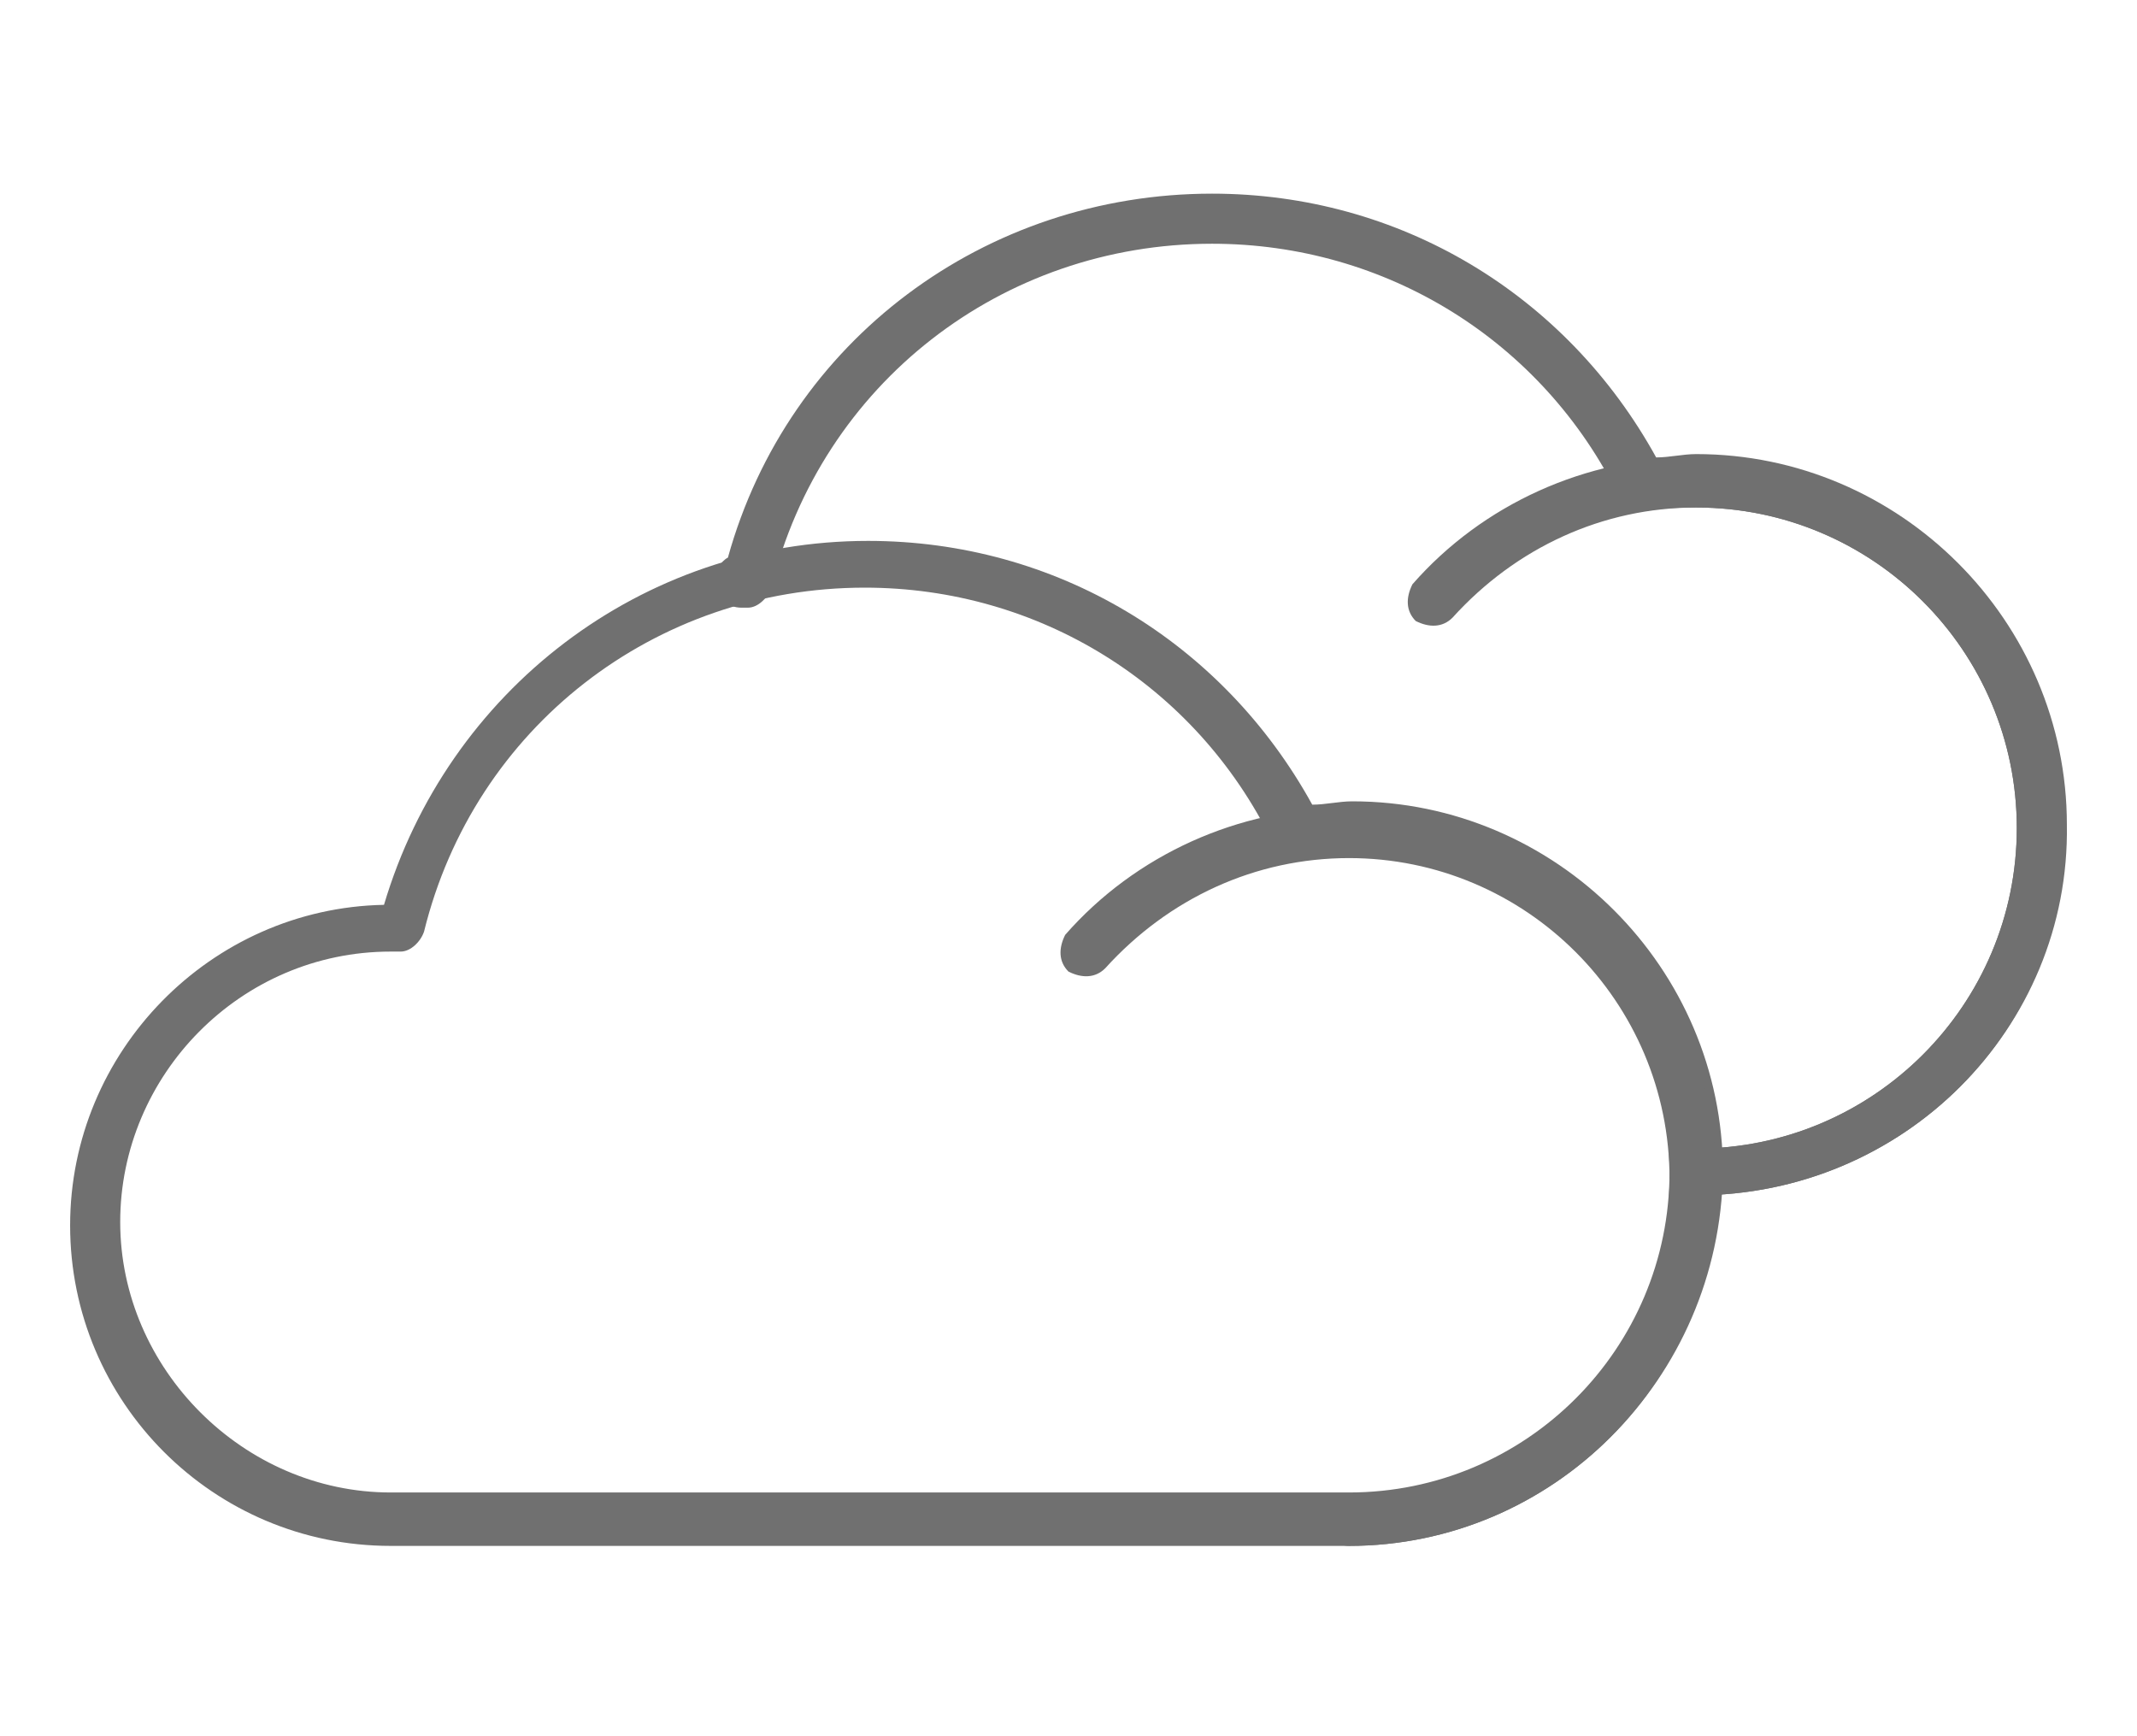 <?xml version="1.0" encoding="utf-8"?>
<!-- Generator: Adobe Illustrator 23.0.3, SVG Export Plug-In . SVG Version: 6.00 Build 0)  -->
<svg version="1.1" id="Capa_1" xmlns="http://www.w3.org/2000/svg" xmlns:xlink="http://www.w3.org/1999/xlink" x="0px" y="0px"
	 viewBox="0 0 64 52" style="enable-background:new 0 0 64 52;" xml:space="preserve">
<style type="text/css">
	.st0{fill:#707070;}
</style>
<g>
	<g>
		<path class="st0" d="M40.4,46.3H11.7c-5.3,0-9.6-4.3-9.6-9.6c0-5.2,4.2-9.5,9.4-9.6c1.9-6.4,7.7-10.9,14.5-10.9
			c5.6,0,10.6,3,13.3,7.9c0.4,0,0.8-0.1,1.2-0.1c6.1,0,11.1,5,11.1,11.1C51.5,41.3,46.5,46.3,40.4,46.3z M11.7,28.5
			c-4.5,0-8.1,3.7-8.1,8.1s3.7,8.1,8.1,8.1h28.7c5.3,0,9.6-4.3,9.6-9.6s-4.3-9.6-9.6-9.6c-0.4,0-0.9,0-1.5,0.1
			c-0.3,0-0.6-0.1-0.8-0.4c-2.3-4.7-7-7.6-12.2-7.6c-6.3,0-11.7,4.2-13.2,10.3c-0.1,0.3-0.4,0.6-0.7,0.6L11.7,28.5z"/>
		<path class="st0" d="M40.4,46.3c-0.4,0-0.7-0.3-0.7-0.7s0.3-0.7,0.7-0.7c5.3,0,9.6-4.3,9.6-9.6s-4.3-9.6-9.6-9.6
			c-2.8,0-5.4,1.2-7.3,3.3c-0.3,0.3-0.7,0.3-1.1,0.1c-0.3-0.3-0.3-0.7-0.1-1.1c2.1-2.4,5.2-3.8,8.4-3.8c6.1,0,11.1,5,11.1,11.1
			C51.5,41.3,46.5,46.3,40.4,46.3z"/>
	</g>
	<g>
		<path class="st0" d="M50.8,35.8c-0.4,0-0.7-0.3-0.7-0.7s0.3-0.7,0.7-0.7c5.3,0,9.6-4.3,9.6-9.6s-4.3-9.6-9.6-9.6
			c-0.4,0-0.9,0-1.5,0.1c-0.3,0-0.6-0.1-0.8-0.4c-2.3-4.7-7-7.6-12.2-7.6c-6.3,0-11.7,4.2-13.2,10.3c-0.1,0.3-0.4,0.6-0.7,0.6h-0.2
			c-0.4,0-0.8-0.3-0.8-0.8c0-0.3,0.2-0.6,0.4-0.7c1.8-6.5,7.7-10.9,14.5-10.9c5.6,0,10.6,3,13.3,7.9c0.4,0,0.8-0.1,1.2-0.1
			c6.1,0,11.1,5,11.1,11.1C62,30.8,57,35.8,50.8,35.8z"/>
		<path class="st0" d="M50.8,35.8c-0.4,0-0.7-0.3-0.7-0.7s0.3-0.7,0.7-0.7c5.3,0,9.6-4.3,9.6-9.6s-4.3-9.6-9.6-9.6
			c-2.8,0-5.4,1.2-7.3,3.3c-0.3,0.3-0.7,0.3-1.1,0.1c-0.3-0.3-0.3-0.7-0.1-1.1c2.1-2.4,5.2-3.8,8.4-3.8c6.1,0,11.1,5,11.1,11.1
			C62,30.8,57,35.8,50.8,35.8z"/>
	</g>
</g>
</svg>
